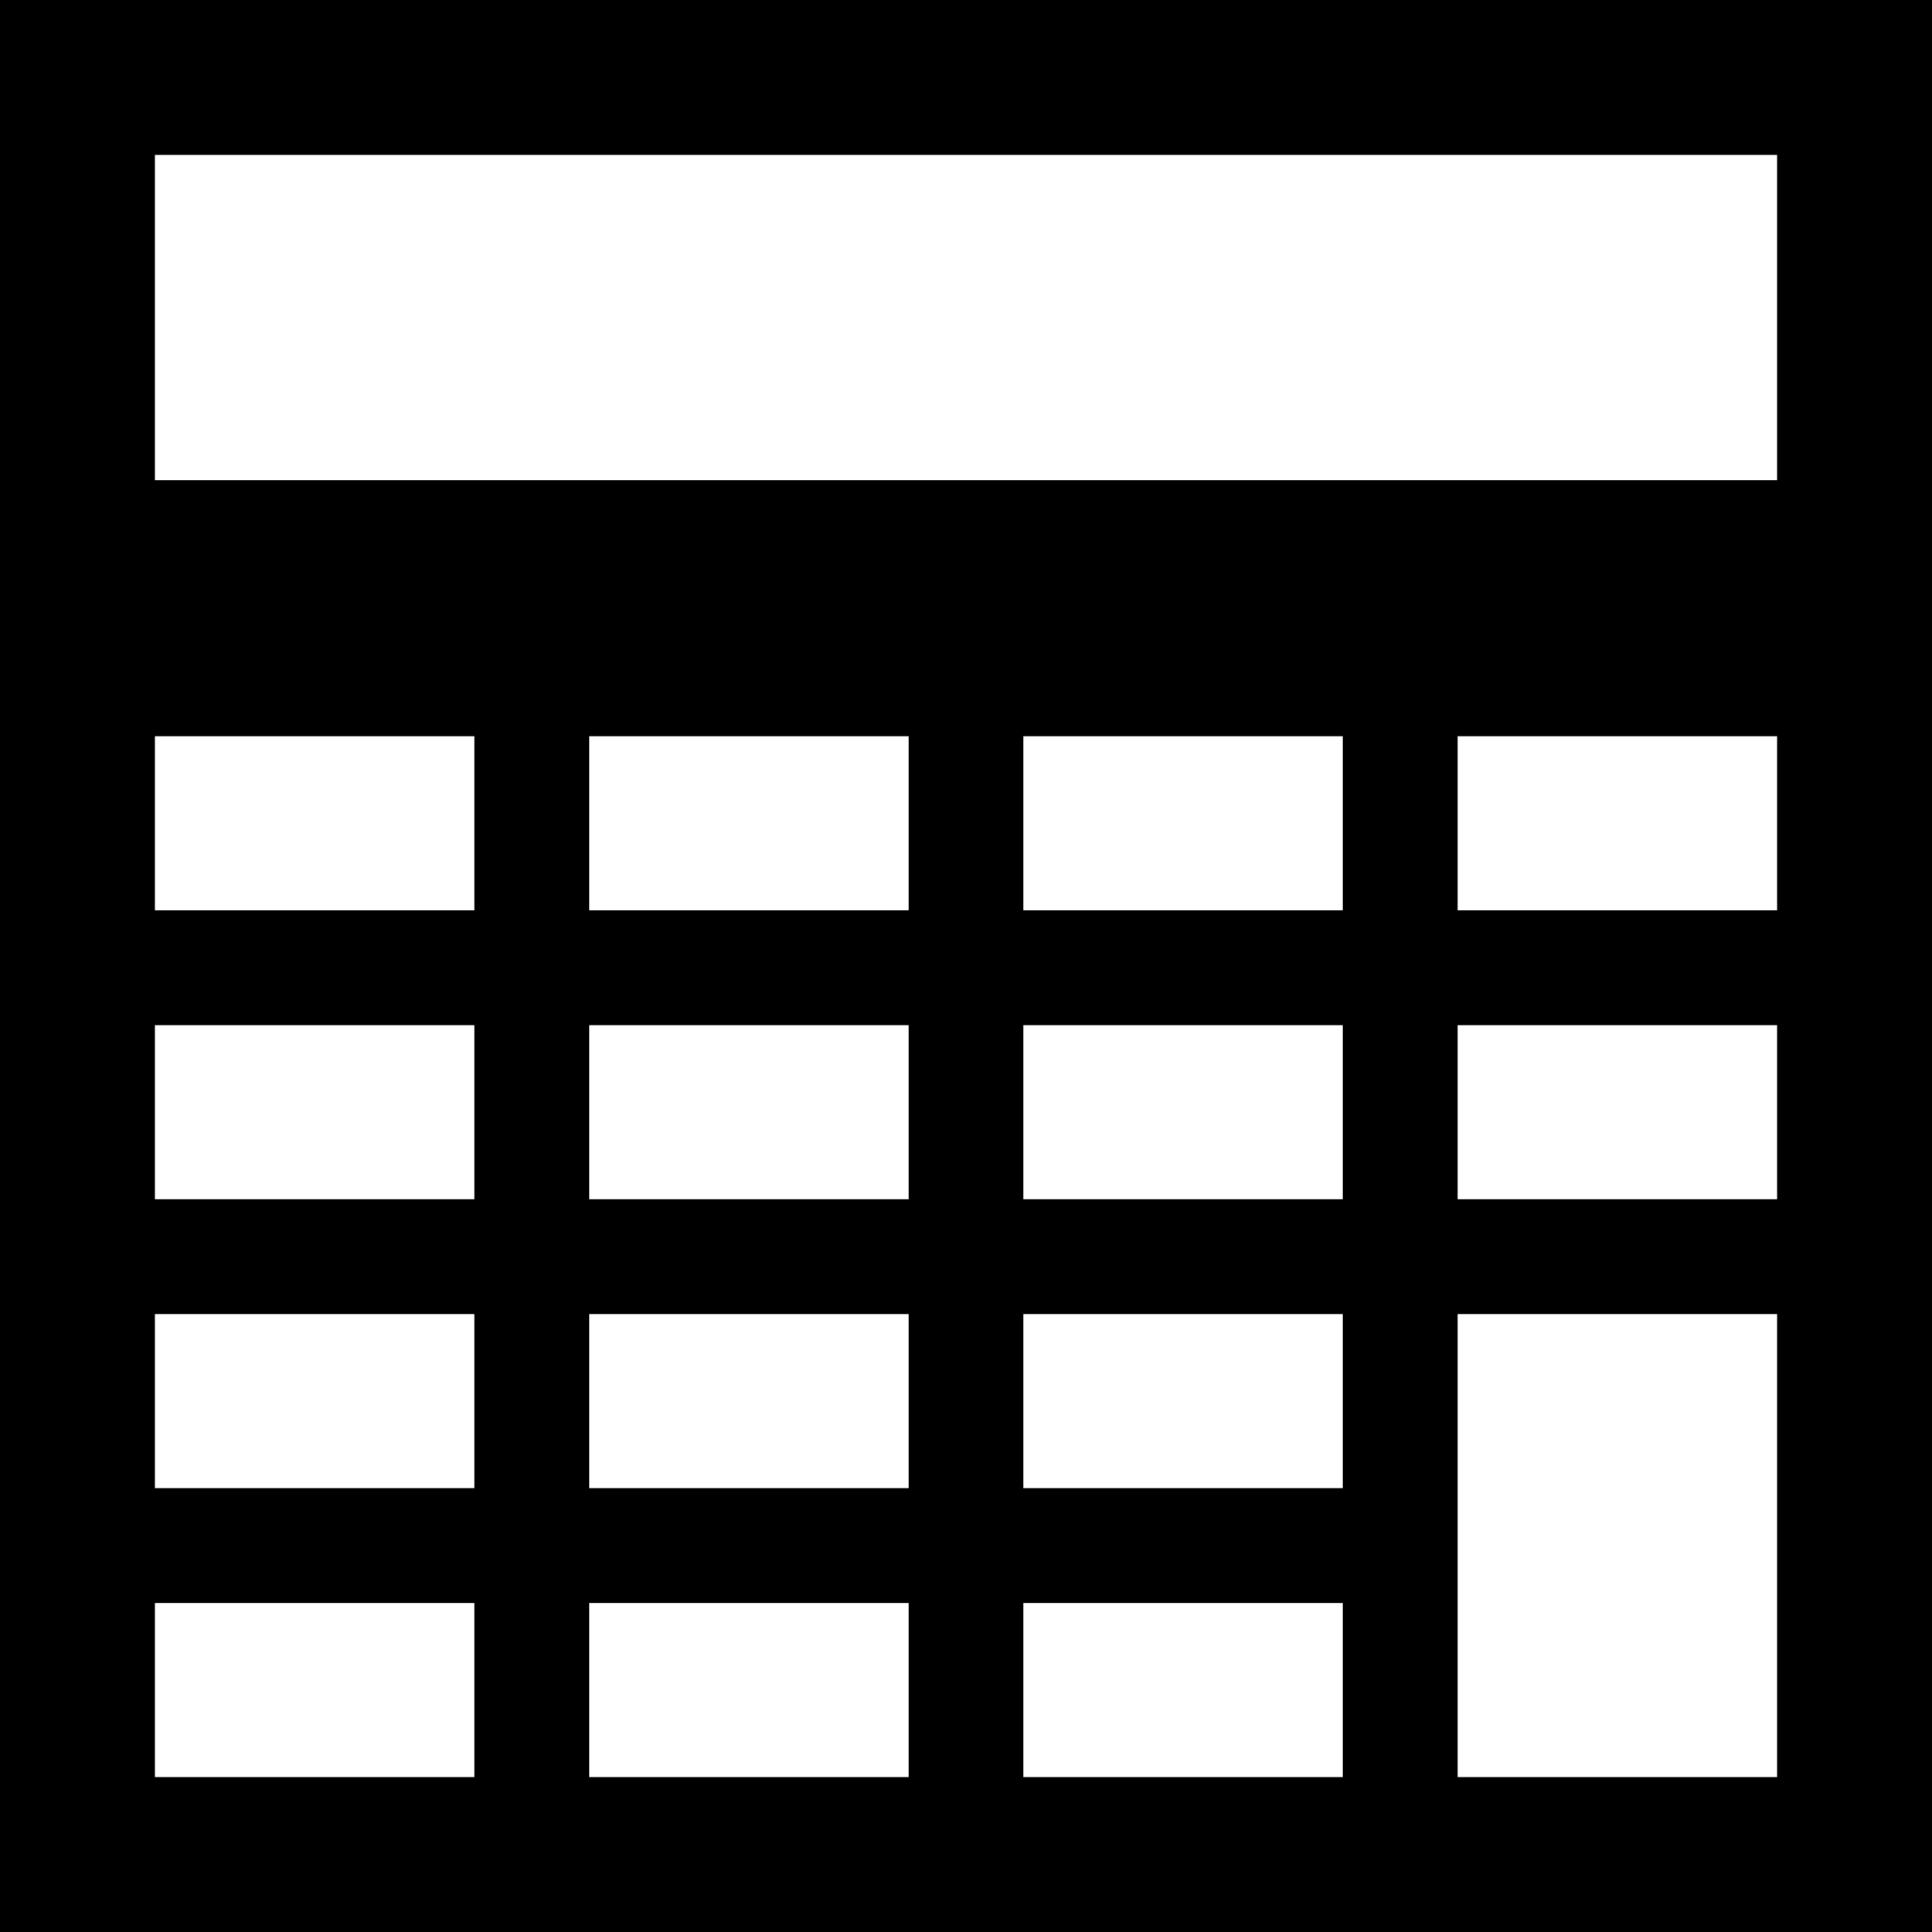 <?xml version="1.0" encoding="iso-8859-1"?>
<!-- Generator: Adobe Illustrator 19.0.0, SVG Export Plug-In . SVG Version: 6.00 Build 0)  -->
<svg version="1.1" id="Layer_1" xmlns="http://www.w3.org/2000/svg" xmlns:xlink="http://www.w3.org/1999/xlink" x="0px" y="0px"
	 viewBox="0 0 512 512" style="enable-background:new 0 0 512 512;" xml:space="preserve">
<g>
	<g>
		<path d="M0,0.001v511.999h512V0.001H0z M125.713,470.947H41.052V424.8h84.661V470.947z M125.713,394.383H41.052v-46.149h84.661
			V394.383z M125.713,317.817H41.052v-46.149h84.661V317.817z M125.713,241.251H41.052v-46.149h84.661V241.251z M240.791,470.947
			H156.13V424.8h84.661V470.947z M240.791,394.383H156.13v-46.149h84.661V394.383z M240.791,317.817H156.13v-46.149h84.661V317.817z
			 M240.791,241.251H156.13v-46.149h84.661V241.251z M355.87,470.947h-84.661V424.8h84.661V470.947z M355.87,394.382h-84.661
			v-46.149h84.661V394.382z M355.87,317.817h-84.661v-46.149h84.661V317.817z M355.87,241.251h-84.661v-46.149h84.661V241.251z
			 M470.948,470.946h-84.661V424.8v-30.417v-46.149h84.661V470.946z M470.948,317.817h-84.661v-46.149h84.661V317.817z
			 M470.948,241.251h-84.661v-46.149h84.661V241.251z M470.948,127.235H41.052V41.054h429.896V127.235z"/>
	</g>
</g>
<g>
</g>
<g>
</g>
<g>
</g>
<g>
</g>
<g>
</g>
<g>
</g>
<g>
</g>
<g>
</g>
<g>
</g>
<g>
</g>
<g>
</g>
<g>
</g>
<g>
</g>
<g>
</g>
<g>
</g>
</svg>
